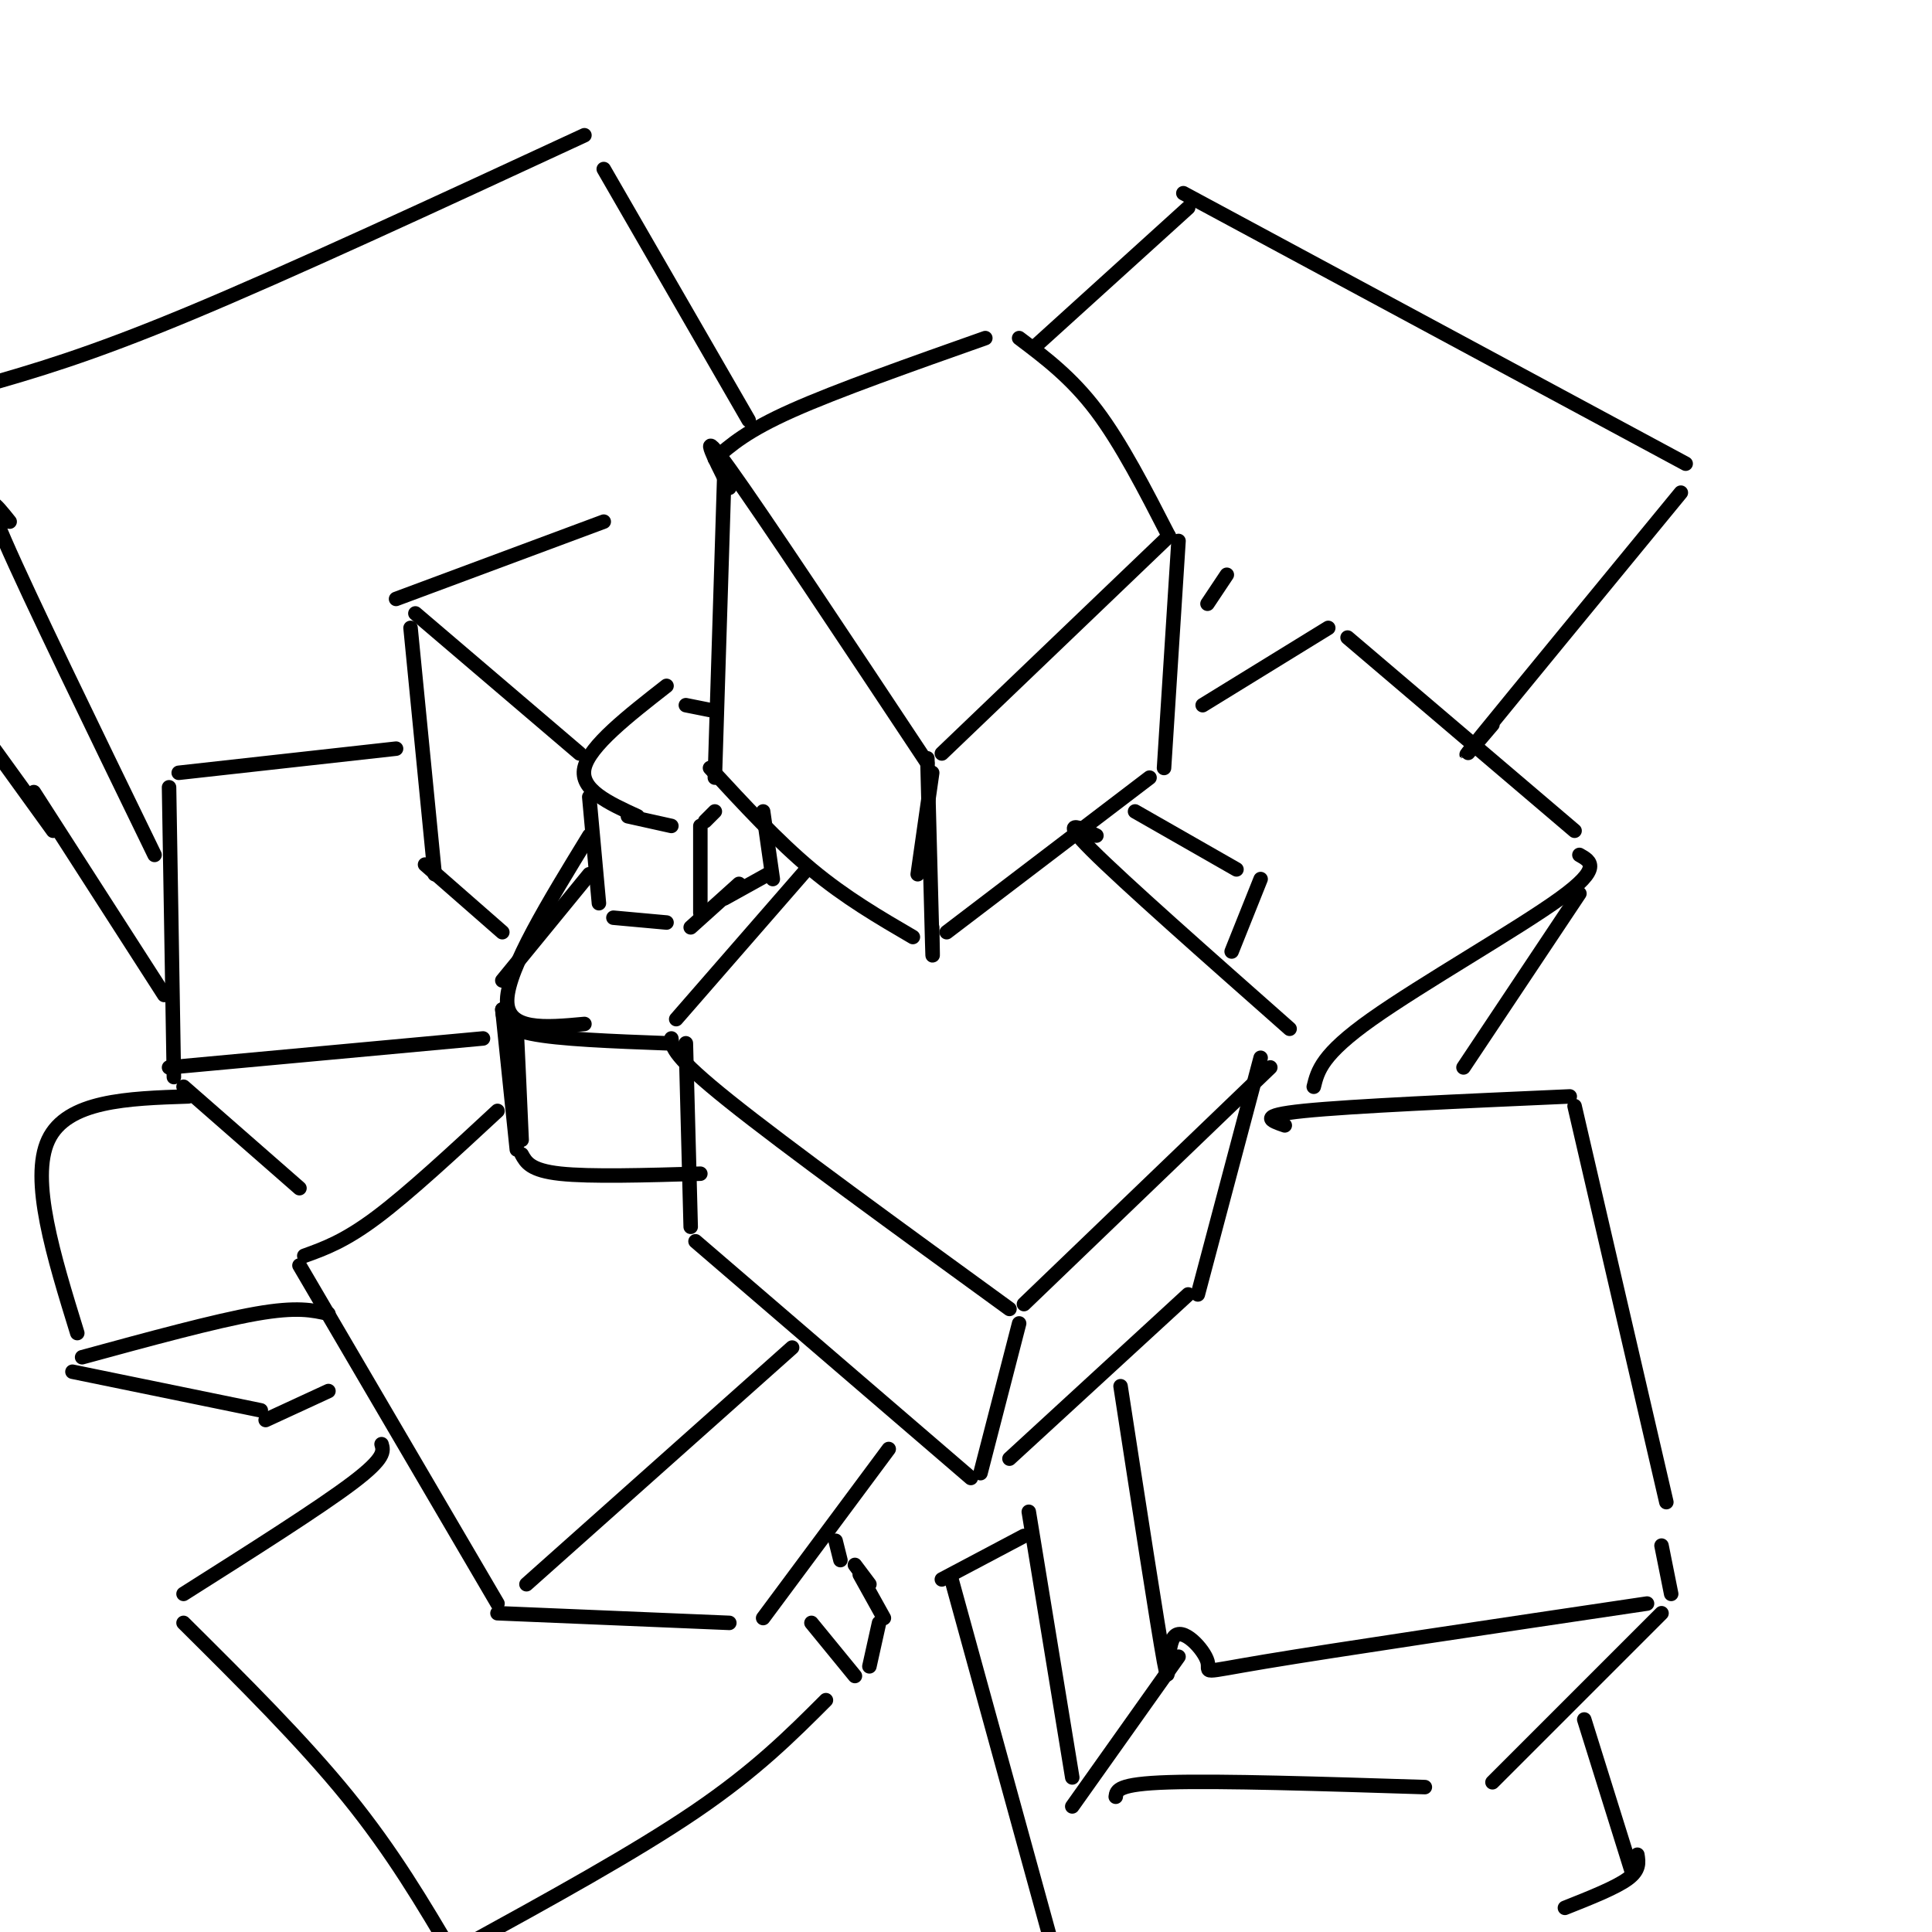<svg viewBox='0 0 400 400' version='1.1' xmlns='http://www.w3.org/2000/svg' xmlns:xlink='http://www.w3.org/1999/xlink'><g fill='none' stroke='rgb(0,0,0)' stroke-width='3' stroke-linecap='round' stroke-linejoin='round'><path d='M138,142c-8.000,6.250 -16.000,12.500 -17,17c-1.000,4.500 5.000,7.250 11,10'/><path d='M122,173c-8.417,13.750 -16.833,27.500 -17,34c-0.167,6.500 7.917,5.750 16,5'/><path d='M150,97c0.000,0.000 -2.000,64.000 -2,64'/><path d='M151,101c-3.417,-6.750 -6.833,-13.500 0,-4c6.833,9.500 23.917,35.250 41,61'/><path d='M195,156c0.000,0.000 47.000,-45.000 47,-45'/><path d='M148,95c3.333,-2.917 6.667,-5.833 16,-10c9.333,-4.167 24.667,-9.583 40,-15'/><path d='M211,70c5.417,4.083 10.833,8.167 16,15c5.167,6.833 10.083,16.417 15,26'/><path d='M193,160c0.000,0.000 -3.000,21.000 -3,21'/><path d='M147,159c7.000,7.583 14.000,15.167 21,21c7.000,5.833 14.000,9.917 21,14'/><path d='M196,193c0.000,0.000 42.000,-32.000 42,-32'/><path d='M241,159c0.000,0.000 3.000,-47.000 3,-47'/><path d='M142,146c0.000,0.000 5.000,1.000 5,1'/><path d='M130,169c0.000,0.000 9.000,2.000 9,2'/><path d='M146,170c0.000,0.000 2.000,-2.000 2,-2'/><path d='M122,165c0.000,0.000 2.000,22.000 2,22'/><path d='M127,190c0.000,0.000 11.000,1.000 11,1'/><path d='M145,171c0.000,0.000 0.000,18.000 0,18'/><path d='M143,192c0.000,0.000 10.000,-9.000 10,-9'/><path d='M167,180c0.000,0.000 -27.000,31.000 -27,31'/><path d='M139,215c0.167,1.833 0.333,3.667 12,13c11.667,9.333 34.833,26.167 58,43'/><path d='M212,270c0.000,0.000 51.000,-49.000 51,-49'/><path d='M227,173c-3.833,-1.833 -7.667,-3.667 -1,3c6.667,6.667 23.833,21.833 41,37'/><path d='M211,274c0.000,0.000 -8.000,31.000 -8,31'/><path d='M142,216c0.000,0.000 1.000,38.000 1,38'/><path d='M144,257c0.000,0.000 57.000,49.000 57,49'/><path d='M209,302c0.000,0.000 37.000,-34.000 37,-34'/><path d='M248,268c0.000,0.000 13.000,-49.000 13,-49'/><path d='M120,156c0.000,0.000 -34.000,-29.000 -34,-29'/><path d='M82,124c0.000,0.000 43.000,-16.000 43,-16'/><path d='M85,130c0.000,0.000 5.000,51.000 5,51'/><path d='M88,179c0.000,0.000 16.000,14.000 16,14'/><path d='M122,181c0.000,0.000 -18.000,22.000 -18,22'/><path d='M104,209c0.167,1.917 0.333,3.833 6,5c5.667,1.167 16.833,1.583 28,2'/><path d='M104,209c0.000,0.000 3.000,29.000 3,29'/><path d='M107,217c-0.083,-3.083 -0.167,-6.167 0,-3c0.167,3.167 0.583,12.583 1,22'/><path d='M108,239c0.917,1.667 1.833,3.333 8,4c6.167,0.667 17.583,0.333 29,0'/><path d='M235,168c0.000,0.000 21.000,12.000 21,12'/><path d='M261,182c0.000,0.000 -6.000,15.000 -6,15'/><path d='M266,233c-2.917,-1.000 -5.833,-2.000 4,-3c9.833,-1.000 32.417,-2.000 55,-3'/><path d='M326,229c0.000,0.000 19.000,82.000 19,82'/><path d='M232,287c3.820,24.789 7.640,49.579 9,57c1.360,7.421 0.262,-2.526 2,-5c1.738,-2.474 6.314,2.526 7,5c0.686,2.474 -2.518,2.421 12,0c14.518,-2.421 46.759,-7.211 79,-12'/><path d='M344,320c0.000,0.000 2.000,10.000 2,10'/><path d='M244,343c0.000,0.000 -22.000,31.000 -22,31'/><path d='M344,334c0.000,0.000 -35.000,35.000 -35,35'/><path d='M222,368c0.000,0.000 -9.000,-55.000 -9,-55'/><path d='M231,372c0.167,-1.333 0.333,-2.667 11,-3c10.667,-0.333 31.833,0.333 53,1'/><path d='M164,279c0.000,0.000 -55.000,49.000 -55,49'/><path d='M103,334c0.000,0.000 48.000,2.000 48,2'/><path d='M158,335c0.000,0.000 26.000,-35.000 26,-35'/><path d='M103,332c0.000,0.000 -41.000,-70.000 -41,-70'/><path d='M63,260c4.167,-1.500 8.333,-3.000 15,-8c6.667,-5.000 15.833,-13.500 25,-22'/><path d='M100,215c0.000,0.000 -65.000,6.000 -65,6'/><path d='M36,223c0.000,0.000 -1.000,-60.000 -1,-60'/><path d='M37,160c0.000,0.000 45.000,-5.000 45,-5'/><path d='M38,225c0.000,0.000 24.000,21.000 24,21'/><path d='M249,146c0.000,0.000 26.000,-16.000 26,-16'/><path d='M279,132c0.000,0.000 47.000,40.000 47,40'/><path d='M327,177c2.378,1.333 4.756,2.667 -4,9c-8.756,6.333 -28.644,17.667 -39,25c-10.356,7.333 -11.178,10.667 -12,14'/><path d='M327,185c0.000,0.000 -24.000,36.000 -24,36'/><path d='M250,125c0.000,0.000 4.000,-6.000 4,-6'/><path d='M79,299c0.417,1.417 0.833,2.833 -6,8c-6.833,5.167 -20.917,14.083 -35,23'/><path d='M38,336c12.333,12.250 24.667,24.500 34,36c9.333,11.500 15.667,22.250 22,33'/><path d='M96,403c17.750,-9.750 35.500,-19.500 48,-28c12.500,-8.500 19.750,-15.750 27,-23'/><path d='M168,336c0.000,0.000 9.000,11.000 9,11'/><path d='M180,345c0.000,0.000 2.000,-9.000 2,-9'/><path d='M183,335c0.000,0.000 -5.000,-9.000 -5,-9'/><path d='M180,328c0.000,0.000 -3.000,-4.000 -3,-4'/><path d='M174,323c0.000,0.000 -1.000,-4.000 -1,-4'/><path d='M212,318c0.000,0.000 -17.000,9.000 -17,9'/><path d='M197,327c0.000,0.000 22.000,80.000 22,80'/><path d='M328,356c0.000,0.000 10.000,32.000 10,32'/><path d='M339,384c0.250,1.583 0.500,3.167 -2,5c-2.500,1.833 -7.750,3.917 -13,6'/><path d='M193,192c0.083,4.417 0.167,8.833 0,3c-0.167,-5.833 -0.583,-21.917 -1,-38'/><path d='M150,186c0.000,0.000 9.000,-5.000 9,-5'/><path d='M160,182c0.000,0.000 -2.000,-14.000 -2,-14'/><path d='M309,150c-4.250,5.000 -8.500,10.000 -2,2c6.500,-8.000 23.750,-29.000 41,-50'/><path d='M349,96c0.000,0.000 -104.000,-56.000 -104,-56'/><path d='M246,43c0.000,0.000 -32.000,29.000 -32,29'/><path d='M155,87c0.000,0.000 -30.000,-52.000 -30,-52'/><path d='M121,28c-30.583,14.167 -61.167,28.333 -82,37c-20.833,8.667 -31.917,11.833 -43,15'/><path d='M2,108c-3.000,-3.750 -6.000,-7.500 -1,4c5.000,11.500 18.000,38.250 31,65'/><path d='M34,206c0.000,0.000 -27.000,-42.000 -27,-42'/><path d='M11,172c0.000,0.000 -13.000,-18.000 -13,-18'/><path d='M68,272c-3.250,-0.750 -6.500,-1.500 -15,0c-8.500,1.500 -22.250,5.250 -36,9'/><path d='M16,276c-4.917,-15.917 -9.833,-31.833 -6,-40c3.833,-8.167 16.417,-8.583 29,-9'/><path d='M15,284c0.000,0.000 39.000,8.000 39,8'/><path d='M55,294c0.000,0.000 13.000,-6.000 13,-6'/></g>
</svg>